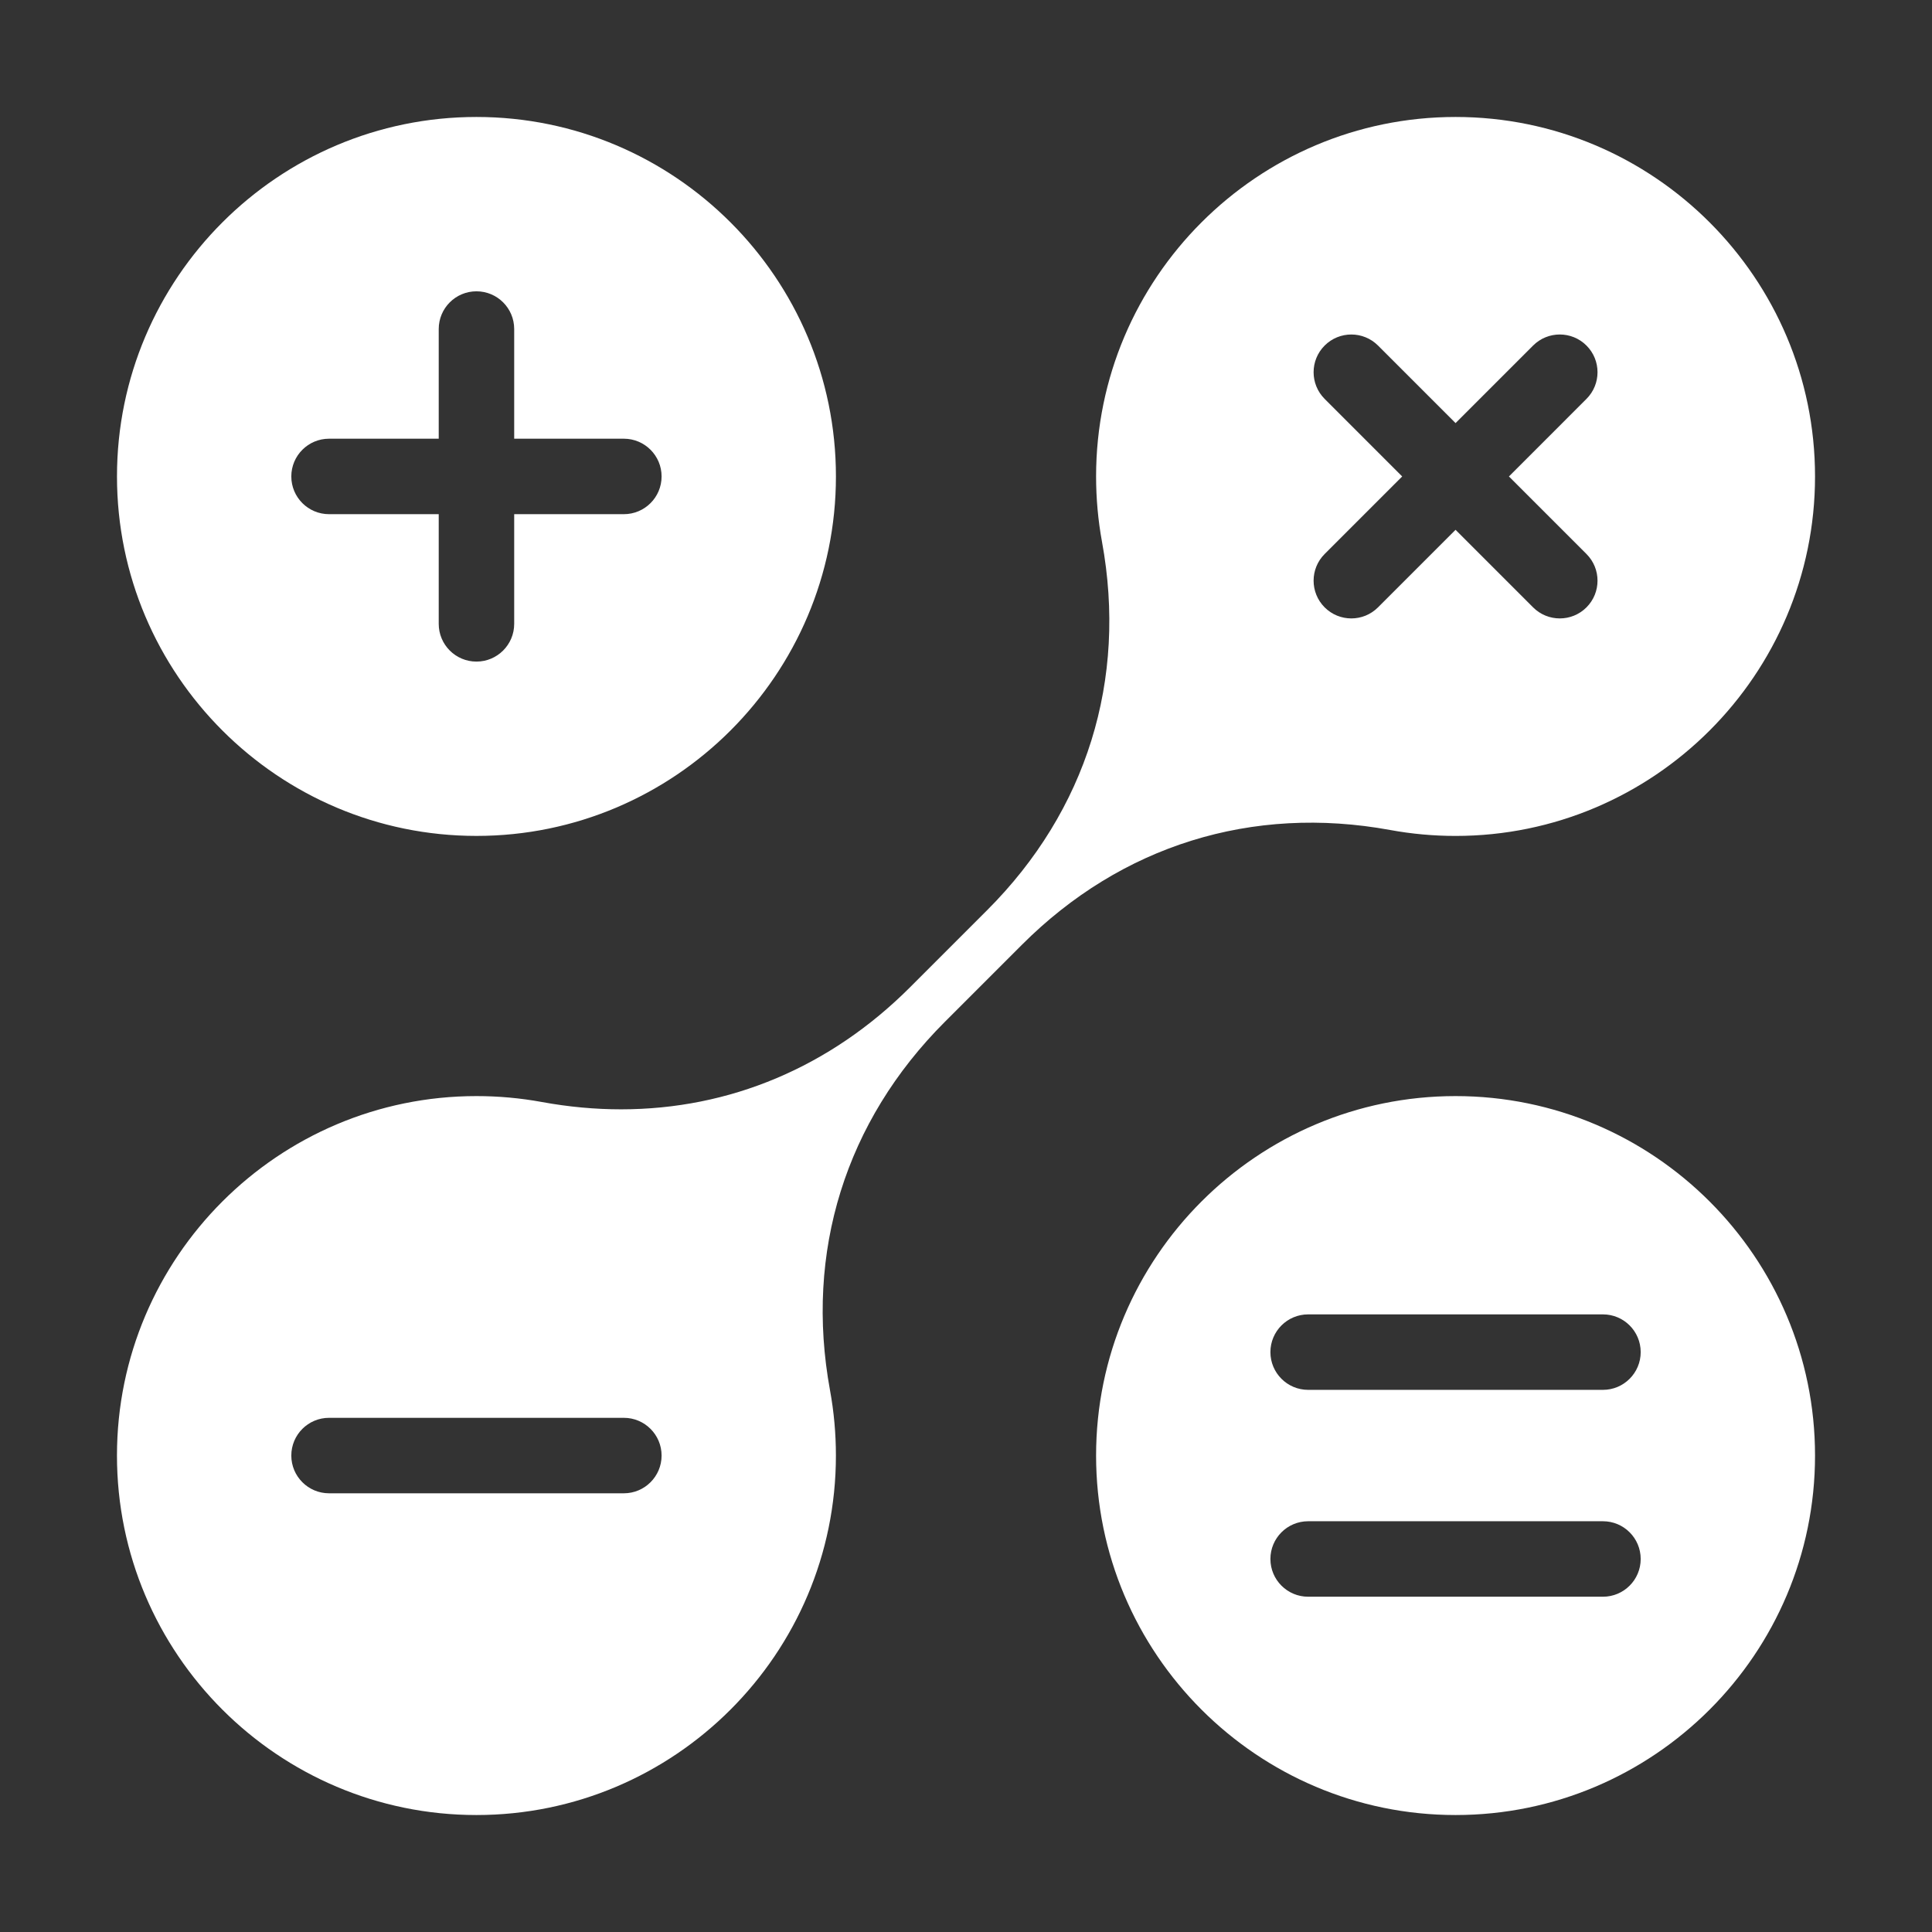 <svg width="96" height="96" viewBox="0 0 96 96" fill="none" xmlns="http://www.w3.org/2000/svg">
<rect x="0" y="0" width="96" height="96" fill="#333333" stroke="none"/>
<path d="M72.326 54.464C62.477 54.464 54.464 62.476 54.464 72.326C54.464 82.175 62.476 90.188 72.326 90.188C82.175 90.188 90.188 82.175 90.188 72.326C90.188 62.476 82.175 54.464 72.326 54.464ZM79.65 79.34H65.001C63.966 79.34 63.126 78.501 63.126 77.465C63.126 76.43 63.966 75.59 65.001 75.59H79.65C80.685 75.59 81.525 76.43 81.525 77.465C81.525 78.501 80.685 79.34 79.65 79.34ZM79.65 69.061H65.001C63.966 69.061 63.126 68.221 63.126 67.186C63.126 66.15 63.966 65.311 65.001 65.311H79.65C80.685 65.311 81.525 66.15 81.525 67.186C81.525 68.221 80.685 69.061 79.65 69.061ZM23.675 41.536C33.524 41.536 41.537 33.523 41.537 23.674C41.537 13.825 33.524 5.812 23.675 5.812C13.826 5.812 5.813 13.825 5.813 23.674C5.813 33.524 13.825 41.536 23.675 41.536ZM16.35 21.799H21.8V16.35C21.8 15.314 22.639 14.475 23.675 14.475C24.71 14.475 25.55 15.314 25.55 16.35V21.799H30.999C32.034 21.799 32.874 22.639 32.874 23.674C32.874 24.71 32.034 25.549 30.999 25.549H25.55V30.999C25.55 32.034 24.71 32.874 23.675 32.874C22.639 32.874 21.8 32.034 21.8 30.999V25.549H16.35C15.315 25.549 14.475 24.71 14.475 23.674C14.475 22.639 15.315 21.799 16.35 21.799ZM72.326 5.812C62.477 5.812 54.464 13.825 54.464 23.674C54.464 24.764 54.562 25.855 54.757 26.918C56.017 33.785 53.991 40.285 49.055 45.222L45.222 49.055C41.243 53.034 36.246 55.122 30.861 55.122C29.566 55.122 28.249 55.001 26.918 54.757C25.855 54.562 24.764 54.464 23.674 54.464C13.825 54.464 5.812 62.477 5.812 72.326C5.812 82.175 13.825 90.188 23.674 90.188C33.524 90.188 41.536 82.175 41.536 72.326C41.536 71.236 41.438 70.145 41.243 69.083C39.983 62.216 42.009 55.715 46.946 50.778L50.778 46.946C55.715 42.009 62.216 39.984 69.082 41.243C70.144 41.438 71.236 41.537 72.326 41.537C82.175 41.537 90.188 33.524 90.188 23.675C90.188 13.825 82.175 5.812 72.326 5.812ZM30.999 74.201H16.35C15.315 74.201 14.475 73.361 14.475 72.326C14.475 71.29 15.315 70.451 16.35 70.451H30.999C32.034 70.451 32.874 71.29 32.874 72.326C32.874 73.361 32.034 74.201 30.999 74.201ZM78.831 27.528C79.563 28.26 79.563 29.447 78.831 30.18C78.464 30.546 77.985 30.729 77.505 30.729C77.025 30.729 76.545 30.546 76.179 30.18L72.326 26.326L68.472 30.18C68.106 30.546 67.626 30.729 67.147 30.729C66.667 30.729 66.187 30.546 65.821 30.18C65.089 29.447 65.089 28.26 65.821 27.528L69.674 23.675L65.821 19.821C65.089 19.089 65.089 17.902 65.821 17.17C66.553 16.438 67.74 16.438 68.473 17.17L72.326 21.023L76.179 17.17C76.912 16.437 78.099 16.438 78.831 17.17C79.563 17.902 79.563 19.089 78.831 19.821L74.978 23.675L78.831 27.528Z" fill="white"/>
</svg>
